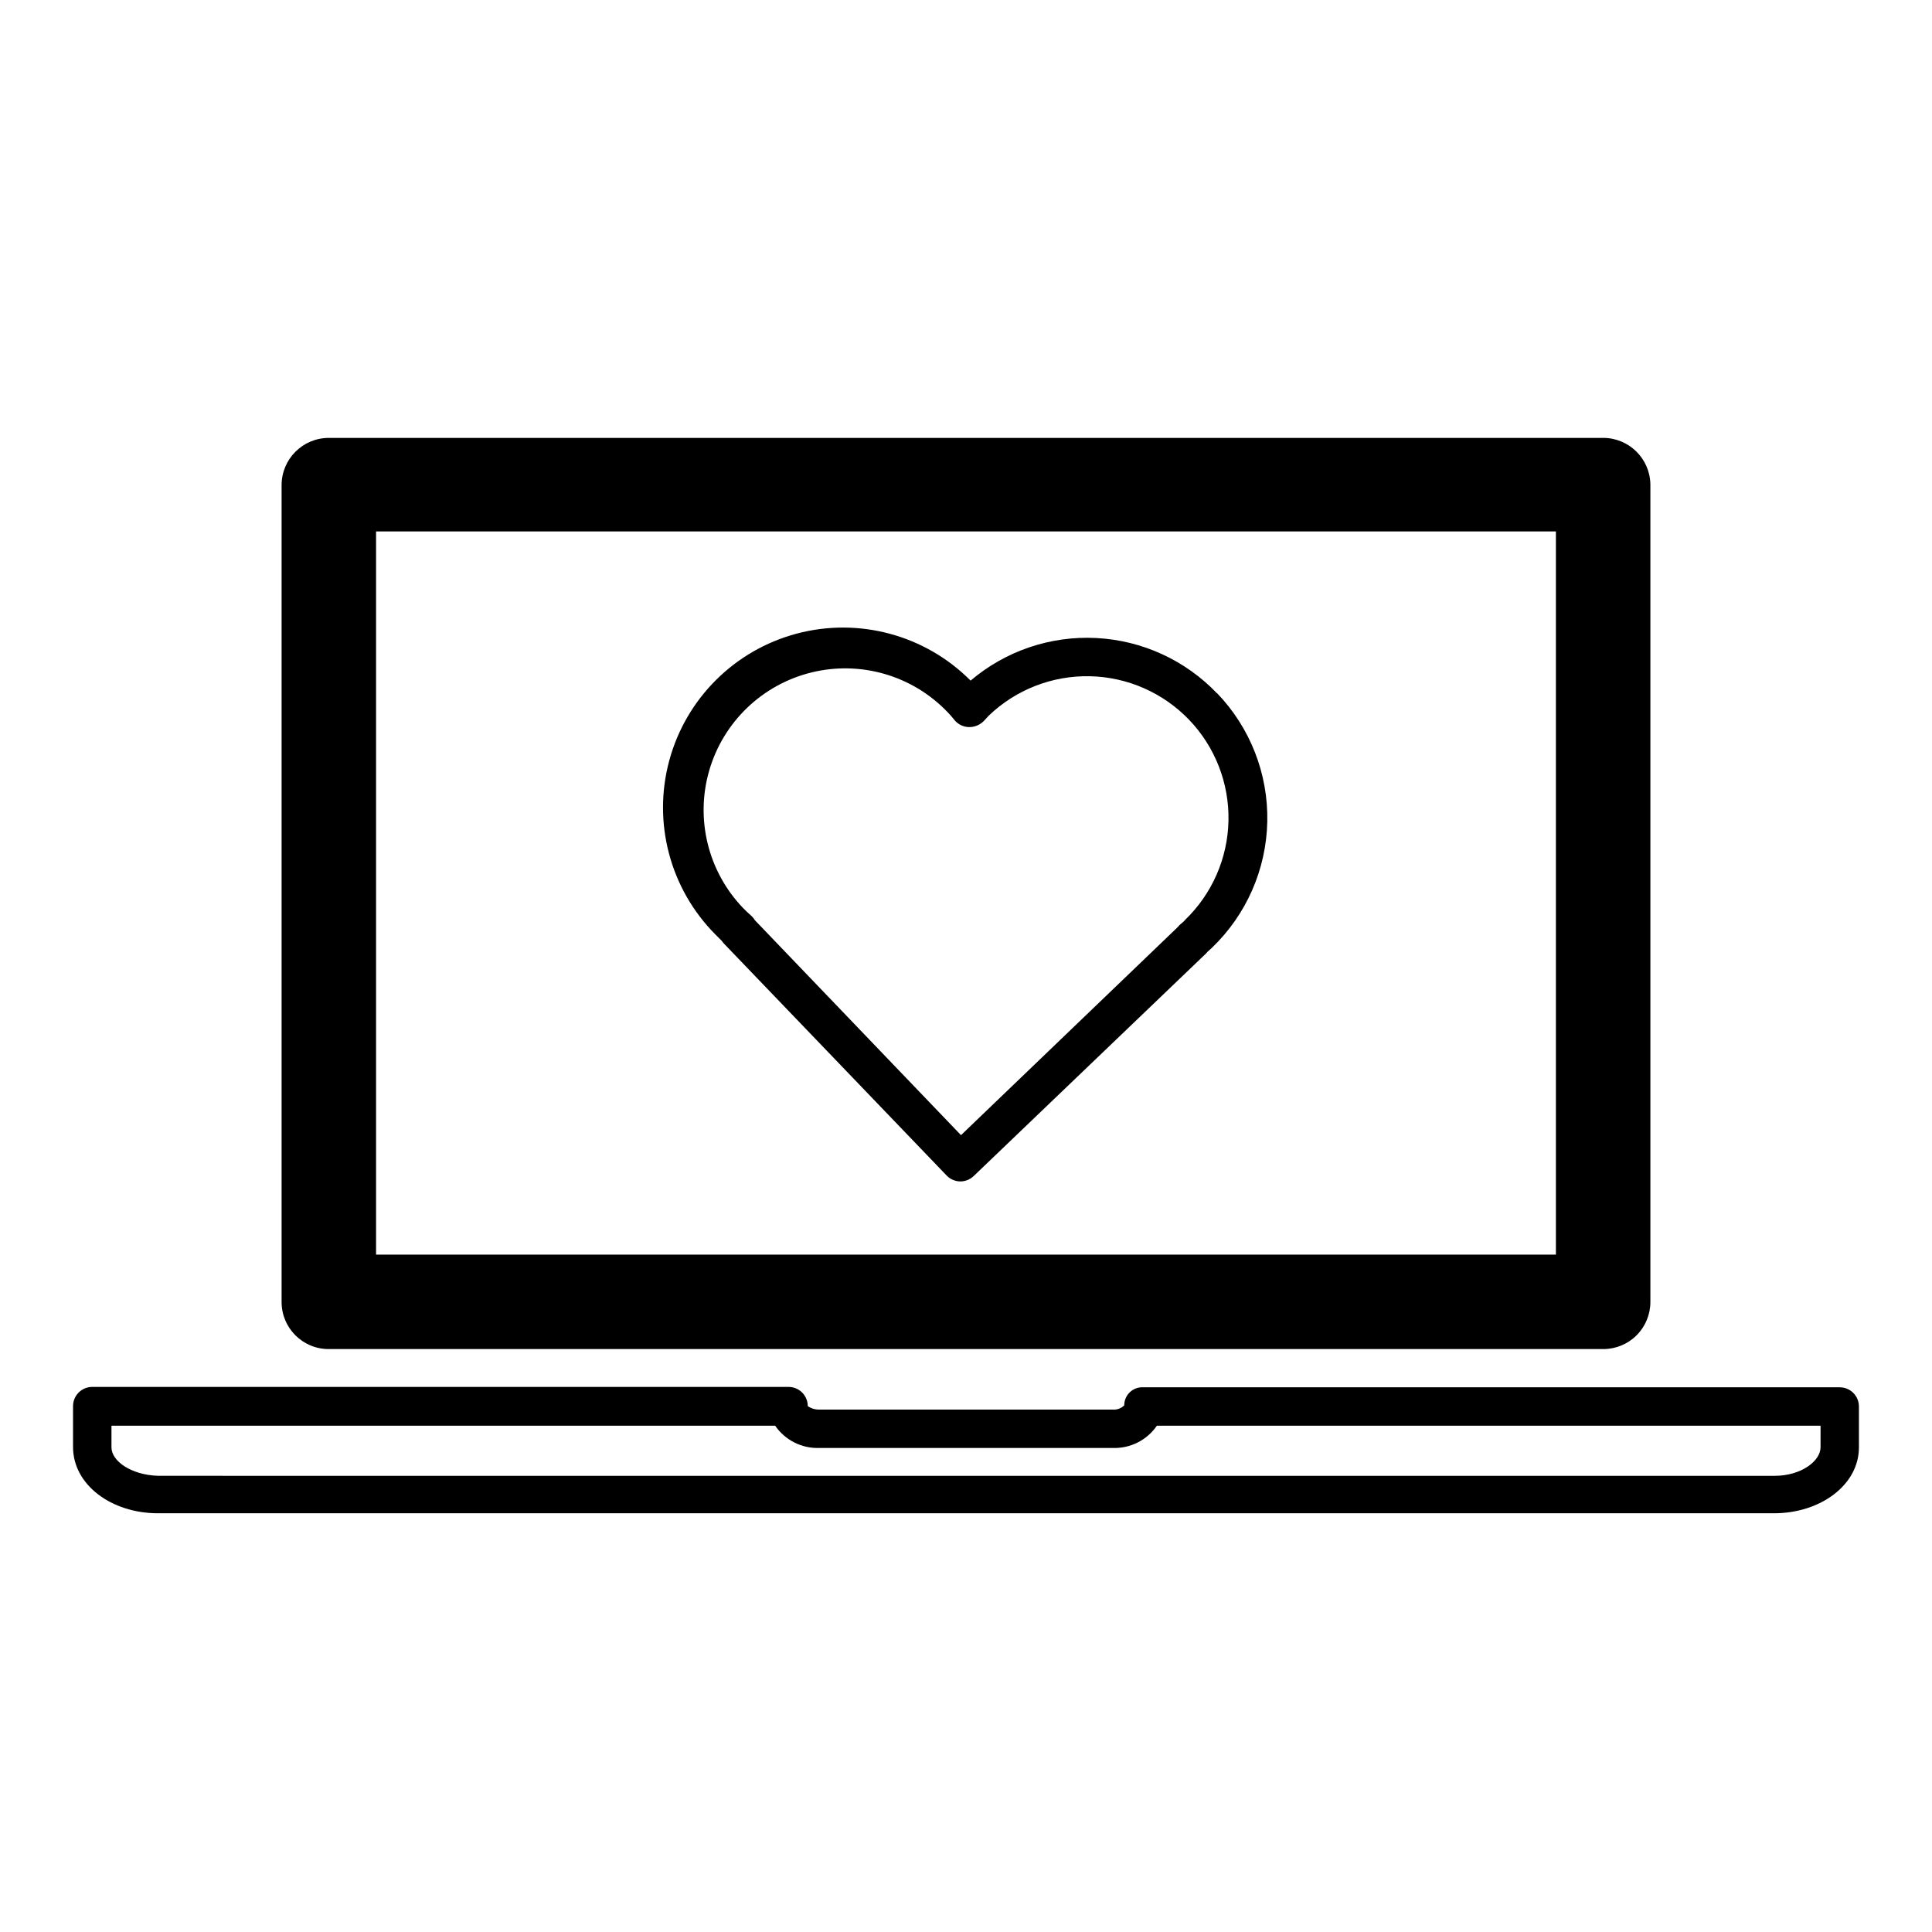 <?xml version="1.0" encoding="UTF-8"?>
<!-- Uploaded to: SVG Repo, www.svgrepo.com, Generator: SVG Repo Mixer Tools -->
<svg fill="#000000" width="800px" height="800px" version="1.1" viewBox="144 144 512 512" xmlns="http://www.w3.org/2000/svg">
 <g>
  <path d="m568.9 260.05h-337.81c-6.894 0.027-12.465 5.625-12.465 12.52v216.48c0 6.887 5.582 12.469 12.465 12.469h337.81c3.305 0 6.477-1.312 8.816-3.652 2.336-2.336 3.652-5.508 3.652-8.816v-216.74c-0.141-6.797-5.672-12.238-12.469-12.266zm-12.57 216.43h-312.67v-191.65h312.67z"/>
  <path d="m631.55 511.65h-184.53c-1.32-0.086-2.617 0.379-3.582 1.285-0.961 0.906-1.508 2.172-1.504 3.496-0.816 0.82-1.957 1.23-3.106 1.121h-77.711c-1.09 0.027-2.16-0.293-3.051-0.918 0-1.348-0.539-2.644-1.492-3.598-0.953-0.953-2.25-1.488-3.598-1.488h-184.53c-2.809 0-5.09 2.277-5.09 5.086v10.84c0 10.027 10.18 17.559 22.496 17.559h428.29c12.312 0 22.492-7.531 22.492-17.457v-10.84c0-1.348-0.535-2.641-1.492-3.598-0.953-0.953-2.246-1.488-3.598-1.488zm-5.09 15.93c0 3.562-5.09 7.531-12.164 7.531l-428.44-0.004c-7.227-0.254-12.316-3.969-12.316-7.531v-5.75h175.88c2.637 3.836 7.051 6.062 11.703 5.902h77.762c4.652 0.16 9.066-2.066 11.703-5.902h175.88z"/>
  <path d="m466.51 327.73c-8.398-8.785-19.84-14.023-31.98-14.648-12.137-0.625-24.055 3.414-33.312 11.289-12.016-12.082-29.566-16.832-46.039-12.465-16.473 4.367-29.363 17.188-33.816 33.637s0.207 34.023 12.223 46.105l1.73 1.73c0.156 0.234 0.324 0.453 0.512 0.66l59.031 61.477c0.953 1.004 2.277 1.57 3.664 1.578 1.309-0.008 2.566-0.516 3.512-1.426l61.574-58.98 0.355-0.406 1.223-1.121c9.125-8.758 14.398-20.785 14.656-33.43s-4.519-24.875-13.281-34zm-8.449 60.102c-0.43 0.434-0.891 0.844-1.371 1.223l-0.762 0.812-57.254 54.961-54.605-56.945c-0.32-0.516-0.715-0.977-1.172-1.375-0.66-0.559-1.324-1.223-1.984-1.883-9.281-9.672-12.695-23.562-8.961-36.434 3.734-12.875 14.055-22.777 27.074-25.98 13.016-3.203 26.754 0.785 36.035 10.457 0.652 0.656 1.262 1.355 1.832 2.086 0.973 1.23 2.453 1.941 4.019 1.934 1.465-0.012 2.859-0.617 3.867-1.68l1.273-1.375c7.188-6.883 16.816-10.633 26.77-10.426 9.953 0.211 19.414 4.363 26.309 11.547 6.887 7.188 10.637 16.816 10.426 26.77-0.211 9.953-4.363 19.418-11.547 26.309z"/>
 </g>
</svg>